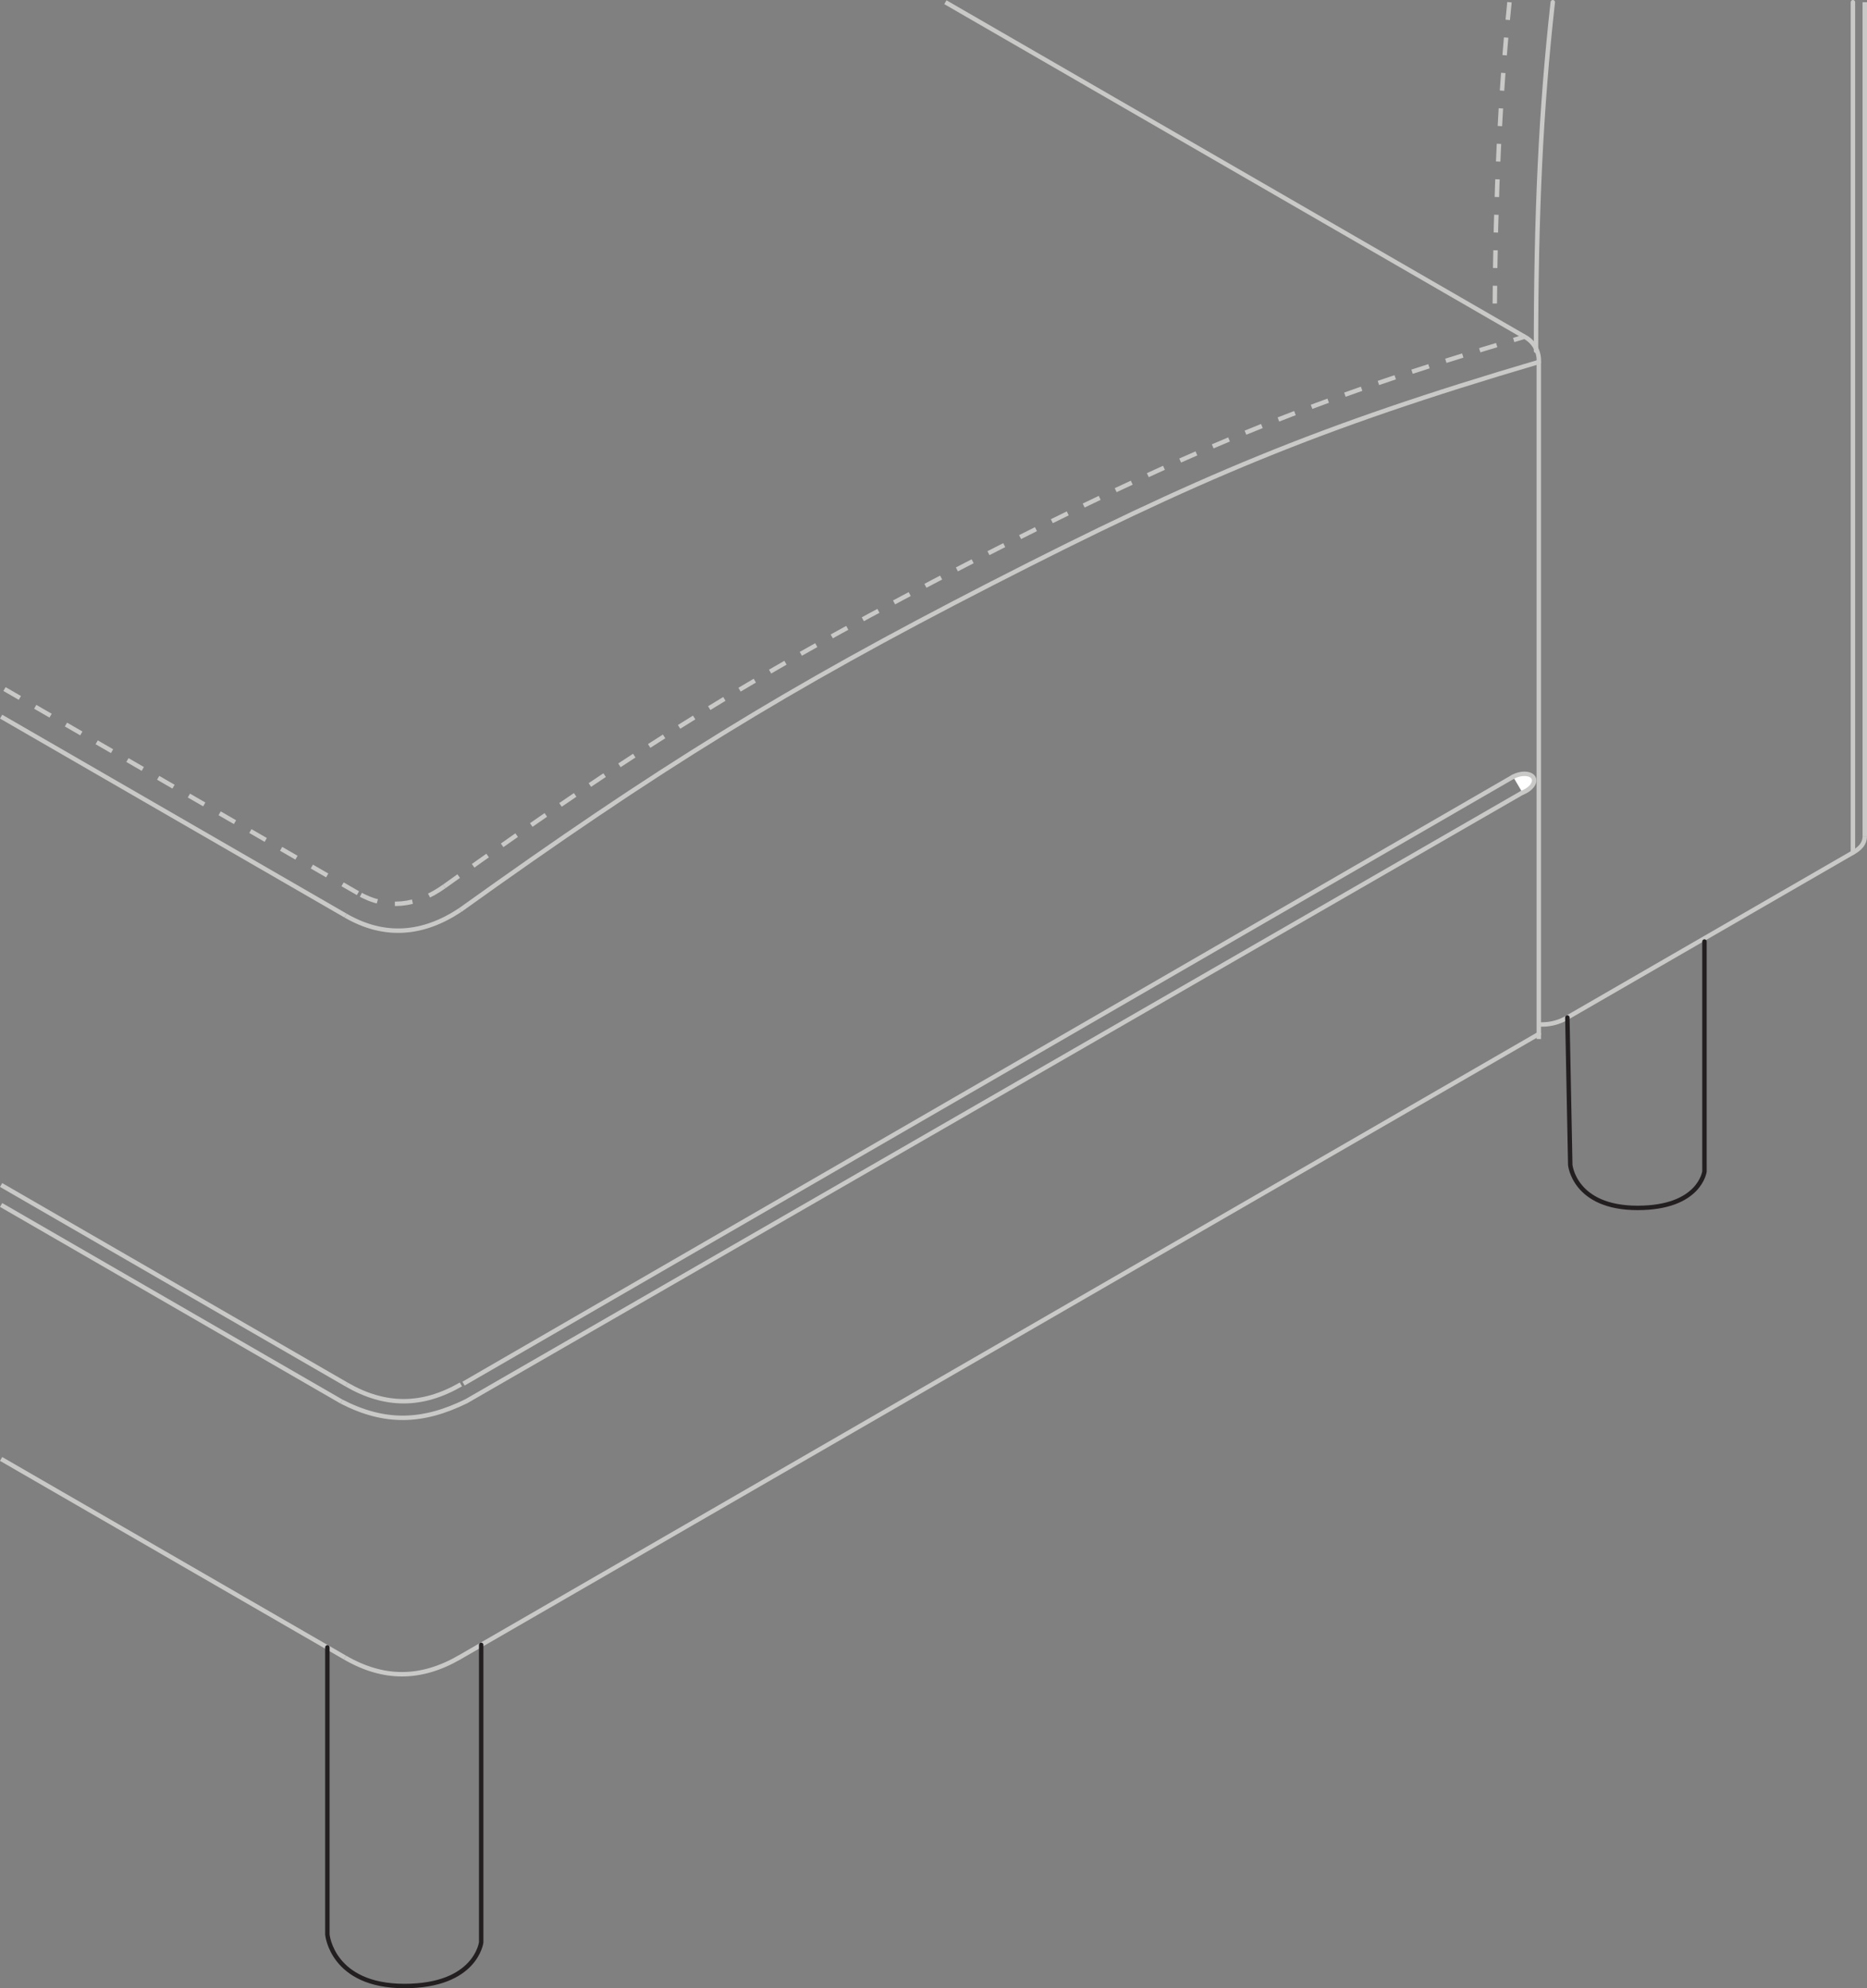 <svg id="Layer_1" data-name="Layer 1" xmlns="http://www.w3.org/2000/svg" viewBox="0 0 315.648 336.015"><rect x="0" y="0" width="315.648" height="336.015" fill="#808080" stroke="none"/><defs><style>.cls-1,.cls-2,.cls-3,.cls-4,.cls-5{fill:none;}.cls-1,.cls-5{stroke:#231f20;}.cls-1,.cls-2,.cls-3,.cls-4,.cls-5,.cls-6{stroke-width:0.75px;}.cls-2,.cls-3,.cls-4,.cls-6{stroke:#c9c9c8;}.cls-3{stroke-dasharray:3;}.cls-4,.cls-5,.cls-6{stroke-linecap:round;}.cls-6{fill:#fff;}</style></defs><title>Kick Base Post Legs</title><path class="cls-1" d="M259.11,431.907" transform="translate(0.188 -345.136)"/><line class="cls-2" x1="0.188" y1="203.642" x2="57.731" y2="236.865"/><path class="cls-2" d="M78.66,581.939c-7.4,3.639-13.782,3.841-21.116.062" transform="translate(0.188 -345.136)"/><line class="cls-2" x1="78.785" y1="236.839" x2="258.298" y2="133.427"/><path class="cls-2" d="M76.538,579.729v.078" transform="translate(0.188 -345.136)"/><path class="cls-2" d="M259.974,406.308c-37.4,11.019-57.811,19.688-92.512,37.46S111.1,474.946,77.62,498.934" transform="translate(0.188 -345.136)"/><line class="cls-3" x1="60.516" y1="150.951" x2="0.188" y2="116.121"/><path class="cls-2" d="M58.243,499.876c6.562,3.794,13.063,3.245,19.377-.942" transform="translate(0.188 -345.136)"/><path class="cls-3" d="M74.918,494.939c33.532-24.025,55.213-37.45,89.977-55.28s55.207-26.519,92.667-37.615" transform="translate(0.188 -345.136)"/><line class="cls-2" x1="257.749" y1="56.907" x2="159.834" y2="0.375"/><path class="cls-3" d="M74.918,494.939c-4.647,3.328-9.636,4.006-14.59,1.149" transform="translate(0.188 -345.136)"/><line class="cls-2" x1="0.188" y1="121.114" x2="58.43" y2="154.74"/><path class="cls-4" d="M257.562,402.044a4.54,4.54,0,0,1,2.412,4.264" transform="translate(0.188 -345.136)"/><line class="cls-2" x1="315.273" y1="141.305" x2="315.273" y2="0.375"/><path class="cls-4" d="M259.5,404.425c0-23.267.81-40.723,2.837-58.914" transform="translate(0.188 -345.136)"/><path class="cls-3" d="M255.015,345.511c-1.623,15.968-2.355,31.97-2.5,52.5" transform="translate(0.188 -345.136)"/><path class="cls-5" d="M58.139,659.742" transform="translate(0.188 -345.136)"/><path class="cls-1" d="M288.944,536.612" transform="translate(0.188 -345.136)"/><path class="cls-1" d="M288.944,503.163" transform="translate(0.188 -345.136)"/><path class="cls-2" d="M58.139,625.268c6.563,3.789,12.83,3.742,19.393-.046" transform="translate(0.188 -345.136)"/><line class="cls-2" x1="58.327" y1="280.132" x2="0.188" y2="246.565"/><line class="cls-4" x1="77.719" y1="280.086" x2="260.161" y2="174.754"/><path class="cls-2" d="M59.6,579.823a.474.474,0,0,0-.005-.084" transform="translate(0.188 -345.136)"/><line class="cls-2" x1="78.366" y1="233.838" x2="255.814" y2="131.274"/><line class="cls-2" x1="260.161" y1="175.598" x2="260.161" y2="61.172"/><path class="cls-2" d="M58.4,579.124c6.542,3.772,12.794,3.762,19.336-.016" transform="translate(0.188 -345.136)"/><line class="cls-2" x1="58.591" y1="233.987" x2="0.188" y2="200.268"/><path class="cls-2" d="M315.085,486.441c0,1.34-.843,2.116-2,2.784" transform="translate(0.188 -345.136)"/><path class="cls-2" d="M264.8,517.1a8.351,8.351,0,0,1-4.829,1.154" transform="translate(0.188 -345.136)"/><line class="cls-4" x1="313.27" y1="0.375" x2="313.27" y2="144.089"/><line class="cls-2" x1="264.99" y1="171.964" x2="313.27" y2="144.089"/><path class="cls-6" d="M255.627,476.411a3.683,3.683,0,0,1,.486-.218c1.366-.518,2.717-.29,3.017.512s-.559,1.863-1.925,2.381" transform="translate(0.188 -345.136)"/><path class="cls-5" d="M55.161,623.549v48.537s.776,8.69,13.032,8.69c12.09,0,12.972-7.378,12.972-7.378V623.124" transform="translate(0.188 -345.136)"/><path class="cls-5" d="M264.8,517.1l.491,24.914s.675,7.262,11.371,7.262c10.55,0,11.319-6.166,11.319-6.166V504.258" transform="translate(0.188 -345.136)"/></svg>